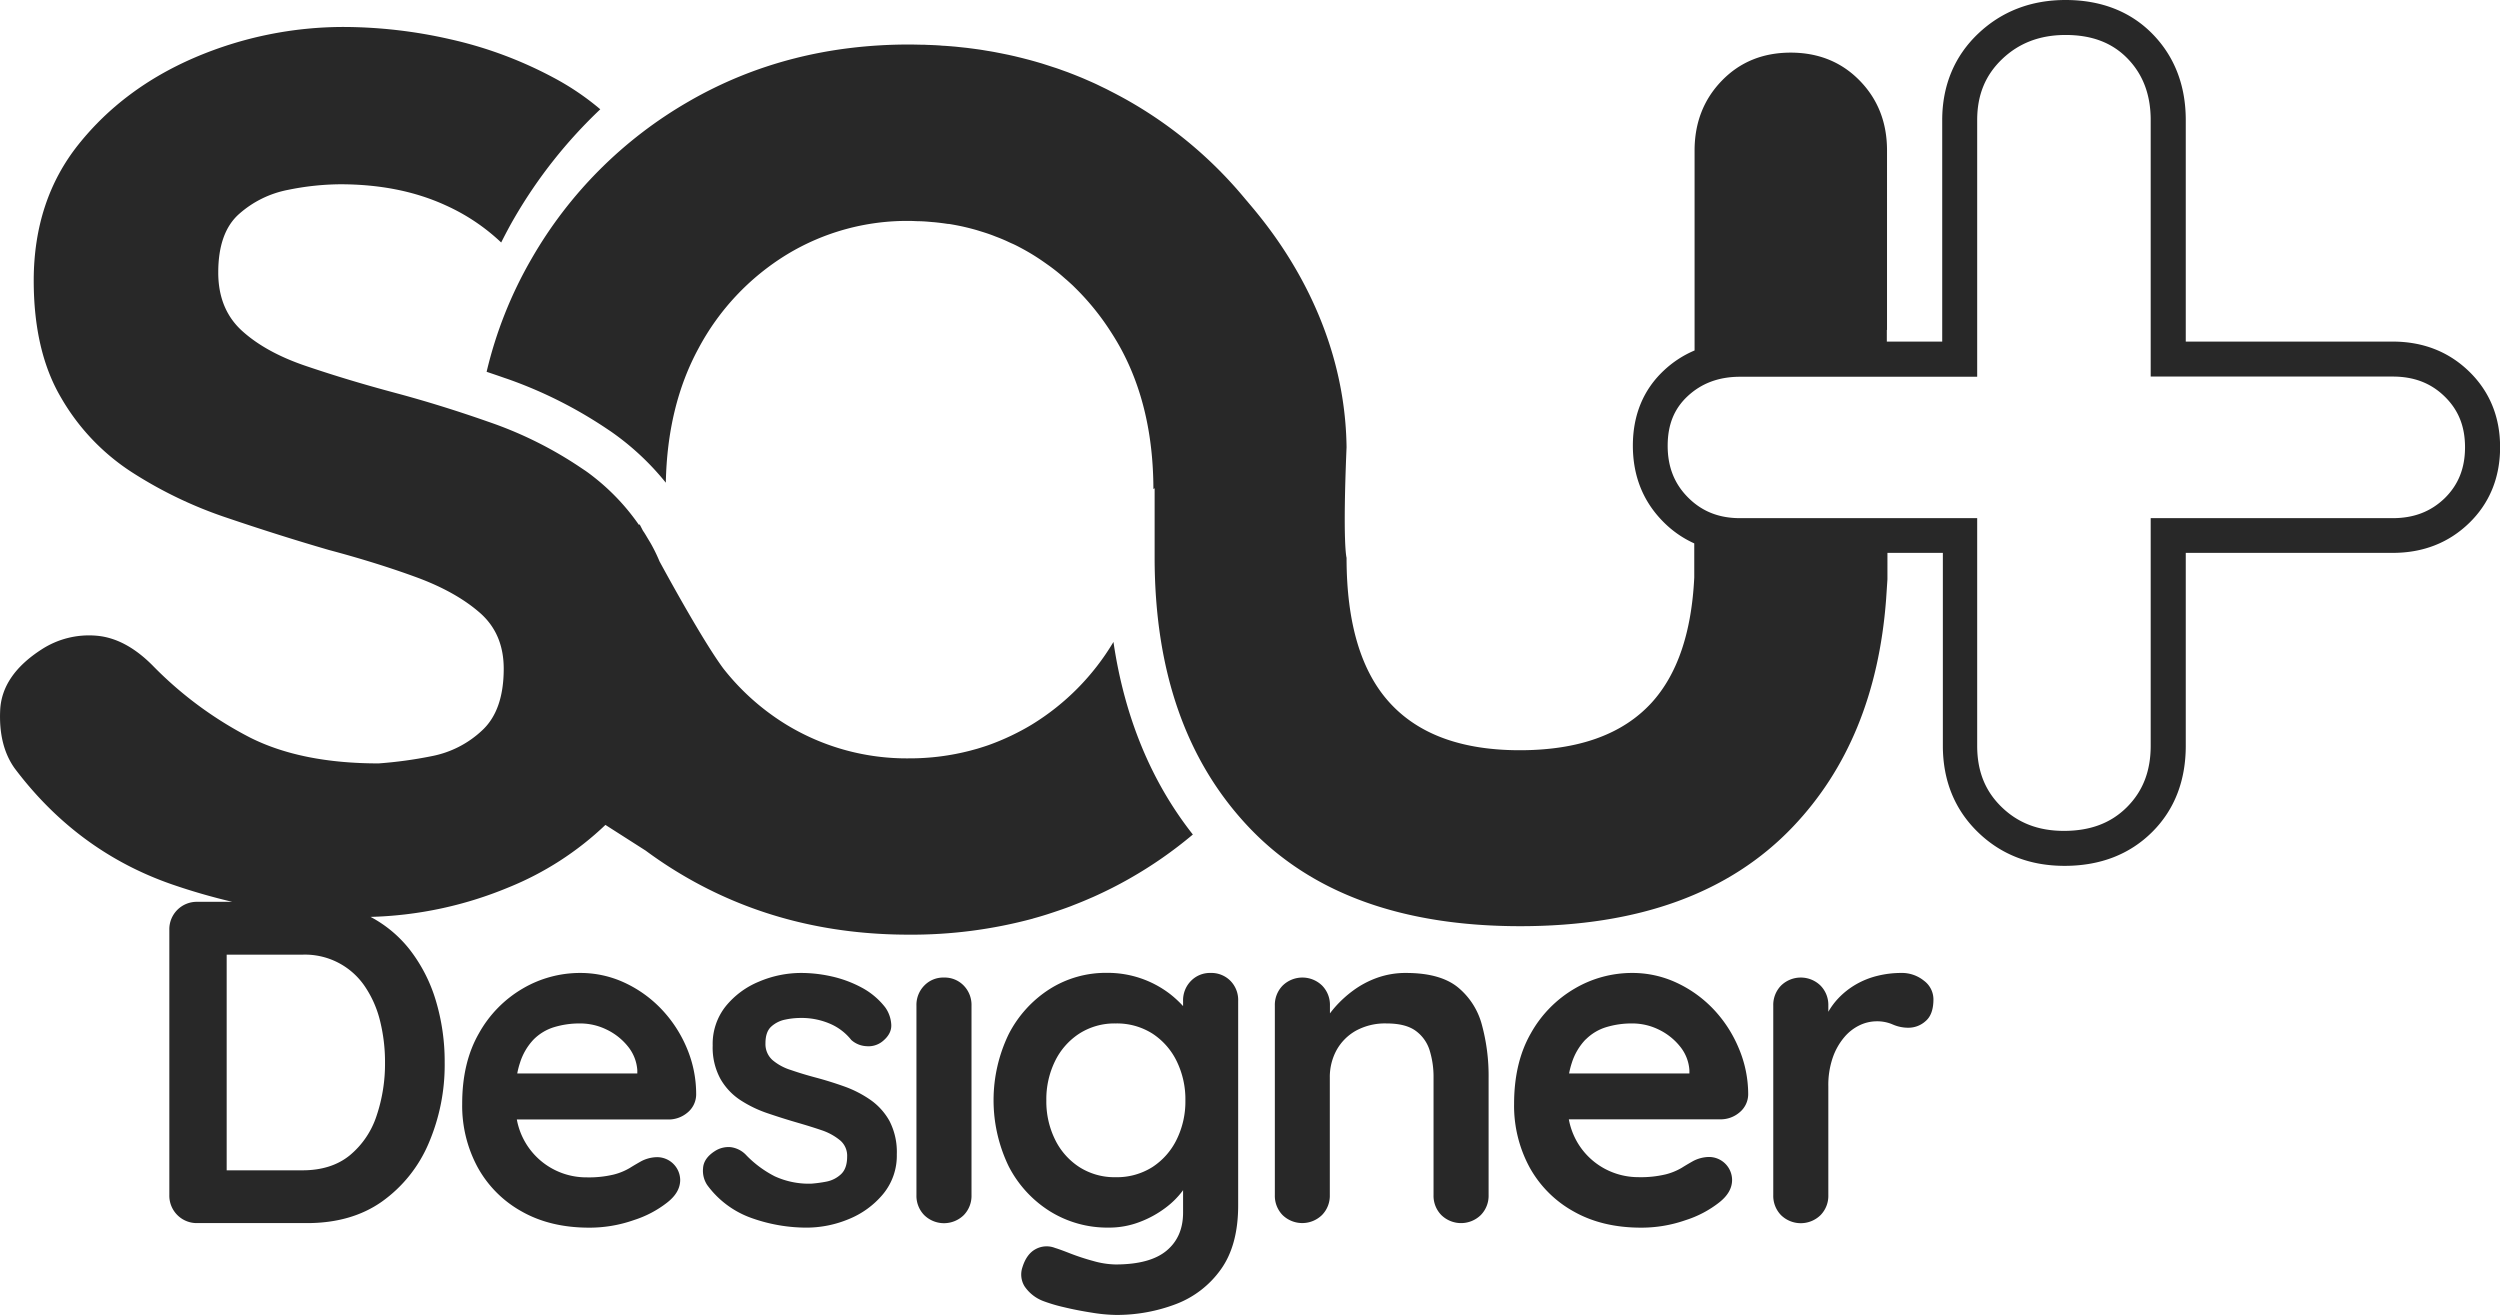 <svg xmlns="http://www.w3.org/2000/svg" viewBox="0 0 777.76 409.06"><defs><style>.cls-1{fill:#282828;}</style></defs><g id="Camada_2" data-name="Camada 2"><g id="Camada_2-2" data-name="Camada 2"><path class="cls-1" d="M205.73,313.9a37.73,37.73,0,0,0-11.49-8.21,32.53,32.53,0,0,0-13.78-3,35.19,35.19,0,0,0-17.85,4.86A36.84,36.84,0,0,0,149,321.47q-5.22,9.07-5.21,21.92a40.23,40.23,0,0,0,4.78,19.7,35,35,0,0,0,13.7,13.78q8.92,5.07,21.06,5.06a41.51,41.51,0,0,0,13.85-2.35,33,33,0,0,0,10.43-5.5q4-3.13,4-7A7.19,7.19,0,0,0,204.3,360a11,11,0,0,0-4.85,1.28c-1,.57-2.22,1.26-3.5,2.07a19,19,0,0,1-5.07,2.07,33.17,33.17,0,0,1-8.42.86,21.94,21.94,0,0,1-21.67-18h47.08a9.08,9.08,0,0,0,6-2.14,7.34,7.34,0,0,0,2.71-5.57A36.7,36.7,0,0,0,213.65,326,40,40,0,0,0,205.73,313.9ZM166,323.4a15.26,15.26,0,0,1,6.42-3.86,27.14,27.14,0,0,1,8-1.14,18.64,18.64,0,0,1,8.35,1.93,19,19,0,0,1,6.57,5.21,13.09,13.09,0,0,1,2.93,7.42v1H160.92a24.13,24.13,0,0,1,.84-3.28A18.57,18.57,0,0,1,166,323.4Z"></path><path class="cls-1" d="M270.69,342.1a34.64,34.64,0,0,0-8.14-4.14q-4.43-1.57-8.71-2.71t-7.78-2.36a16.21,16.21,0,0,1-5.78-3.14,6.66,6.66,0,0,1-2.14-5.21q0-3.57,1.85-5.21a9.09,9.09,0,0,1,4.36-2.14,23.18,23.18,0,0,1,4.64-.5,22.42,22.42,0,0,1,9.35,1.85,17,17,0,0,1,6.5,5,7.57,7.57,0,0,0,4.71,1.93,6.93,6.93,0,0,0,5-1.5c2-1.62,2.9-3.43,2.71-5.43a10.11,10.11,0,0,0-1.86-5.14,22.93,22.93,0,0,0-7.42-6.21,36.65,36.65,0,0,0-9.28-3.43,43.37,43.37,0,0,0-9.28-1.07,33.59,33.59,0,0,0-13.35,2.72,26.07,26.07,0,0,0-10.35,7.71,18.79,18.79,0,0,0-4,12.13,20.35,20.35,0,0,0,2.43,10.43,19.4,19.4,0,0,0,6.28,6.63,37.41,37.41,0,0,0,8.49,4.07q4.65,1.58,9.07,2.86t7.78,2.43a17.9,17.9,0,0,1,5.64,3.14,6.25,6.25,0,0,1,2.14,5q0,3.72-1.92,5.5a9.14,9.14,0,0,1-4.5,2.29,40.09,40.09,0,0,1-4.71.64A25.38,25.38,0,0,1,241,365.94a33.7,33.7,0,0,1-8.71-6.42,8,8,0,0,0-5-2.64,7.78,7.78,0,0,0-4.86,1.21c-2.38,1.52-3.61,3.33-3.71,5.43a8,8,0,0,0,1.29,5.14A29.12,29.12,0,0,0,234,379a51,51,0,0,0,16.85,2.92A34.24,34.24,0,0,0,264,379.29a27.13,27.13,0,0,0,10.71-7.78A18.75,18.75,0,0,0,279,359.09a21,21,0,0,0-2.28-10.35A19.67,19.67,0,0,0,270.69,342.1Z"></path><path class="cls-1" d="M293.68,304.12a8.2,8.2,0,0,0-6.14,2.5,8.57,8.57,0,0,0-2.43,6.21v59a8.57,8.57,0,0,0,2.43,6.21,8.79,8.79,0,0,0,12.28,0,8.6,8.6,0,0,0,2.42-6.21v-59a8.6,8.6,0,0,0-2.42-6.21A8.23,8.23,0,0,0,293.68,304.12Z"></path><path class="cls-1" d="M376.63,302.69a8.22,8.22,0,0,0-6.14,2.5,8.57,8.57,0,0,0-2.43,6.21V313a32.76,32.76,0,0,0-4.07-3.77,31.81,31.81,0,0,0-19.63-6.57,32.64,32.64,0,0,0-17.85,5.07,36.22,36.22,0,0,0-12.7,14,47.23,47.23,0,0,0,0,41.12,35.78,35.78,0,0,0,12.85,14,33.81,33.81,0,0,0,18.27,5.06,26.45,26.45,0,0,0,9.71-1.78,32.11,32.11,0,0,0,7.92-4.35,26.22,26.22,0,0,0,5.29-5.22c.08-.11.14-.21.21-.32v7q0,7.57-5.14,11.85t-15.85,4.29a26.88,26.88,0,0,1-6.92-1.07,71.86,71.86,0,0,1-7.21-2.36q-3.29-1.29-4.71-1.71a7.14,7.14,0,0,0-6,.35q-2.85,1.5-4.14,5.64a7,7,0,0,0,.64,5.93,12.25,12.25,0,0,0,5.93,4.64,49.66,49.66,0,0,0,6.28,1.86q4.14,1,8.71,1.71a51,51,0,0,0,7.42.71,51.74,51.74,0,0,0,18.71-3.35,30.37,30.37,0,0,0,14.06-10.85q5.36-7.5,5.36-19.92V311.4a8.49,8.49,0,0,0-2.43-6.28A8.33,8.33,0,0,0,376.63,302.69Zm-10.57,51.83a21.34,21.34,0,0,1-7.56,8.57,20.62,20.62,0,0,1-11.43,3.14,20.29,20.29,0,0,1-11.27-3.14,21.29,21.29,0,0,1-7.57-8.57,26.73,26.73,0,0,1-2.71-12.13,27,27,0,0,1,2.71-12.28,21.36,21.36,0,0,1,7.57-8.57,20.29,20.29,0,0,1,11.27-3.14,20.62,20.62,0,0,1,11.43,3.14,21.41,21.41,0,0,1,7.56,8.57,27,27,0,0,1,2.72,12.28A26.74,26.74,0,0,1,366.06,354.52Z"></path><path class="cls-1" d="M453.51,307.12q-5.49-4.42-16.06-4.43a26.23,26.23,0,0,0-9,1.5,29,29,0,0,0-7.42,3.93,35.55,35.55,0,0,0-5.71,5.21c-.58.66-1.09,1.31-1.57,1.94v-2.44a8.57,8.57,0,0,0-2.43-6.21,8.79,8.79,0,0,0-12.28,0,8.57,8.57,0,0,0-2.43,6.21v59A8.57,8.57,0,0,0,399,378a8.79,8.79,0,0,0,12.28,0,8.57,8.57,0,0,0,2.43-6.21V335.25a17.45,17.45,0,0,1,2.07-8.5,15.68,15.68,0,0,1,6-6.07,18.86,18.86,0,0,1,9.63-2.28q5.85,0,9,2.28a11.8,11.8,0,0,1,4.35,6.07,27.78,27.78,0,0,1,1.22,8.5V371.8a8.56,8.56,0,0,0,2.42,6.21,8.79,8.79,0,0,0,12.28,0,8.57,8.57,0,0,0,2.43-6.21V335.25a60.25,60.25,0,0,0-2.07-16.35A22.48,22.48,0,0,0,453.51,307.12Z"></path><path class="cls-1" d="M533,313.9a37.73,37.73,0,0,0-11.49-8.21,32.45,32.45,0,0,0-13.77-3,35.14,35.14,0,0,0-17.85,4.86,36.94,36.94,0,0,0-13.64,13.92q-5.2,9.07-5.21,21.92a40.23,40.23,0,0,0,4.78,19.7,35,35,0,0,0,13.71,13.78q8.92,5.07,21.06,5.06a41.55,41.55,0,0,0,13.85-2.35,33.07,33.07,0,0,0,10.42-5.5c2.66-2.09,4-4.42,4-7a7.19,7.19,0,0,0-7.28-7.14,11,11,0,0,0-4.86,1.28c-1,.57-2.21,1.26-3.49,2.07a19,19,0,0,1-5.07,2.07,33.31,33.31,0,0,1-8.43.86,22.14,22.14,0,0,1-10.78-2.78,21.9,21.9,0,0,1-8.28-8.14,22.18,22.18,0,0,1-2.6-7.07h47.08a9.05,9.05,0,0,0,6-2.14,7.35,7.35,0,0,0,2.72-5.57A36.7,36.7,0,0,0,540.89,326,39.82,39.82,0,0,0,533,313.9Zm-39.69,9.5a15.29,15.29,0,0,1,6.43-3.86,27.09,27.09,0,0,1,8-1.14,18.67,18.67,0,0,1,8.35,1.93,19.08,19.08,0,0,1,6.56,5.21,13,13,0,0,1,2.93,7.42v1H488.15a25.7,25.7,0,0,1,.84-3.28A18.69,18.69,0,0,1,493.27,323.4Z"></path><path class="cls-1" d="M598.57,305.12a10.9,10.9,0,0,0-7.21-2.43,30.57,30.57,0,0,0-7.14.86,25.5,25.5,0,0,0-6.71,2.64,24.36,24.36,0,0,0-5.64,4.43,22.07,22.07,0,0,0-3.07,4.15v-1.94a8.57,8.57,0,0,0-2.43-6.21,8.79,8.79,0,0,0-12.28,0,8.6,8.6,0,0,0-2.42,6.21v59a8.6,8.6,0,0,0,2.42,6.21,8.79,8.79,0,0,0,12.28,0,8.57,8.57,0,0,0,2.43-6.21V338a26.27,26.27,0,0,1,1.36-8.92,19.89,19.89,0,0,1,3.57-6.36,14.34,14.34,0,0,1,4.85-3.78,12.4,12.4,0,0,1,5.21-1.21,12.14,12.14,0,0,1,5.07,1,12,12,0,0,0,4.93,1,7.93,7.93,0,0,0,5.28-2.07c1.62-1.37,2.43-3.64,2.43-6.78A7.24,7.24,0,0,0,598.57,305.12Z"></path><path class="cls-1" d="M321.39,285.75c1.49-.41,3-.85,4.44-1.31l1.86-.61c1.82-.6,3.61-1.22,5.39-1.89l1-.4q2.72-1.05,5.37-2.22l.52-.22h0c3.9-1.74,7.73-3.66,11.46-5.79a130.65,130.65,0,0,0,19.67-13.69c-13-16.5-21.26-36.56-24.7-59.91A75.31,75.31,0,0,1,321,225.42c-2.06,1.25-4.17,2.37-6.31,3.4v0a76.13,76.13,0,0,1-7.19,3l-.62.21c-.95.32-1.91.62-2.88.91l-2.12.58a74.83,74.83,0,0,1-19.05,2.41,72,72,0,0,1-38.16-10.47A74.11,74.11,0,0,1,225.05,208c-5.2-7-14-22.56-19.87-33.35a51,51,0,0,0-2.51-5.2h0l-.14-.25c-.26-.47-.54-.91-.81-1.36-.45-.75-.88-1.5-1.35-2.23l-.19-.27c-.05-.09-.11-.16-.16-.24l-1-1.93-.28.08a68.43,68.43,0,0,0-14-14.84c-1-.79-2-1.55-3.11-2.28l-1-.67a122,122,0,0,0-27.46-13.81l-1-.35-.15-.05q-14.85-5.22-29.25-9.07T95.59,114q-12.72-4.24-20.21-11T67.9,84.77q0-12.47,6.49-18.21A32,32,0,0,1,89.6,59.07a83.34,83.34,0,0,1,16.22-1.74q18.45,0,32.68,6.48a62.19,62.19,0,0,1,17.42,11.63c1.32-2.61,2.68-5.2,4.15-7.72A150.39,150.39,0,0,1,186.75,34a82,82,0,0,0-14.58-9.86,126.62,126.62,0,0,0-32.43-12,150.3,150.3,0,0,0-32.43-3.75,117.66,117.66,0,0,0-46.64,9.48Q38.46,27.4,24.49,44.85t-14,42.41q0,22,8.49,36.42a68.07,68.07,0,0,0,22,23.2A131.45,131.45,0,0,0,70.64,161.1q16.22,5.51,31.68,10,15,4,27.2,8.48t19.7,11q7.49,6.5,7.49,17.46,0,13-6.74,19.21a31.53,31.53,0,0,1-15.71,8,132,132,0,0,1-16.47,2.25q-23.94,0-39.91-8A117.37,117.37,0,0,1,47.44,207Q39,198.52,30,197.77A27.06,27.06,0,0,0,13,202Q.54,210,.05,221t4.49,18Q24,264.88,53.43,275.11a190.79,190.79,0,0,0,18.84,5.45H61.38a8.53,8.53,0,0,0-8.7,8.71V371.8a8.53,8.53,0,0,0,8.7,8.71H95.51q13.84,0,23.34-6.71a42.63,42.63,0,0,0,14.49-18.07,61.84,61.84,0,0,0,5-25.19,65.78,65.78,0,0,0-2.78-19.35,48.41,48.41,0,0,0-8.28-16,38.23,38.23,0,0,0-12-9.94,119.9,119.9,0,0,0,42.89-9.16,95.64,95.64,0,0,0,30.18-19.46l12.52,8a132.78,132.78,0,0,0,13.34,8.69q30.69,17.47,68.6,17.46a144.87,144.87,0,0,0,38.54-5ZM119.78,330.54a50.6,50.6,0,0,1-2.64,16.63,26.66,26.66,0,0,1-8.35,12.28q-5.72,4.64-14.71,4.64H70.52V297H94.08a22.45,22.45,0,0,1,19.56,10.07,33.1,33.1,0,0,1,4.64,10.71A53,53,0,0,1,119.78,330.54Z"></path><path class="cls-1" d="M768.12,115.54c-6.35-6.15-14.34-9.27-23.74-9.27H680V37.37c0-10.73-3.46-19.73-10.28-26.74S653.72,0,642.6,0c-10.72,0-19.87,3.52-27.19,10.47s-11.18,16.07-11.18,26.9v68.9H587v-3.63h.06V46.8q0-13-8.48-21.7t-21.45-8.73q-13,0-21.46,8.73t-8.48,21.7V98.17h0l0,10.86a32.25,32.25,0,0,0-9.5,6.18c-6.44,6-9.7,13.92-9.7,23.43s3.22,17.46,9.57,23.8a32,32,0,0,0,9.53,6.61l0,10.61q-1.26,25.8-13.31,39Q500.24,233.4,472.8,233.4q-26.94,0-40.41-14.72t-13.47-45.15s-1.27-4.08,0-34.41c-.55-43-26.86-71.6-31.65-77.37a131.54,131.54,0,0,0-35.83-30.17c-1.93-1.11-3.88-2.15-5.86-3.16-.55-.28-1.1-.58-1.66-.85s-1.38-.66-2.07-1-1.19-.57-1.79-.84-1.37-.6-2.05-.9-1.23-.54-1.85-.79-1.38-.56-2.06-.83l-1.91-.74-2.06-.74c-.65-.24-1.3-.47-2-.69l-2.06-.67-2-.64-2.06-.6c-.69-.19-1.38-.39-2.08-.57l-2.05-.53-2.14-.52-2.05-.46-2.21-.45-2-.39c-.76-.14-1.51-.27-2.27-.39s-1.35-.23-2-.33-1.57-.22-2.36-.33l-2-.26-2.46-.26c-.65-.07-1.29-.14-1.95-.19-.87-.08-1.75-.14-2.63-.2-.61,0-1.22-.1-1.83-.13-1-.06-2-.1-3-.14-.51,0-1-.05-1.52-.06-1.52,0-3-.07-4.58-.07q-37.92,0-68.6,17.71a132.65,132.65,0,0,0-48.89,48.9,129.2,129.2,0,0,0-14,35.21c1.84.62,3.68,1.24,5.52,1.89l1.07.36a136.82,136.82,0,0,1,30.88,15.52l1.12.75c1.26.87,2.53,1.81,3.76,2.77a82.05,82.05,0,0,1,13.4,13.21q.47-23.92,10.16-41.77a76.19,76.19,0,0,1,27.45-29.19,72,72,0,0,1,38.16-10.48c.89,0,1.76.06,2.64.09,1.61,0,3.19.15,4.76.29h.09c1.53.14,3,.33,4.54.56l.3,0c1.42.23,2.84.5,4.23.8l.6.14c1.29.3,2.58.63,3.85,1l1,.31c1.15.35,2.28.71,3.41,1.12.49.18,1,.38,1.47.57,1,.37,1.91.74,2.84,1.15.74.32,1.46.69,2.19,1s1.39.64,2.07,1c1.42.74,2.82,1.52,4.2,2.36s2.58,1.64,3.82,2.51c.48.33.95.68,1.42,1,.73.53,1.46,1.08,2.17,1.64s1.17.94,1.74,1.43,1,.89,1.56,1.35c.67.6,1.34,1.2,2,1.82l.89.88a78.54,78.54,0,0,1,10,12.13c1.37,2.06,2.69,4.17,3.91,6.4q10.16,18.6,10.22,43.87l.38-.26v21.5q0,52.89,29.18,83.82t84.57,30.93q55.38,0,84.82-30.93,25.71-27,29-70.82l.41-6.17V172h17.24V232c0,10.8,3.66,19.83,10.87,26.85s16.26,10.52,27,10.52c11.09,0,20.27-3.56,27.29-10.57S680,242.71,680,232V172h64.41c9.41,0,17.39-3.12,23.74-9.27s9.64-14.14,9.64-23.61S774.51,121.74,768.12,115.54ZM760.55,155c-4.31,4.17-9.6,6.2-16.17,6.2H669.09V232c0,7.88-2.42,14.13-7.39,19.1s-11.39,7.39-19.6,7.39c-7.92,0-14.26-2.43-19.41-7.44s-7.58-11.19-7.58-19.05v-70.8H541.32c-6.55,0-11.82-2.09-16.12-6.39s-6.38-9.56-6.38-16.11,2-11.54,6.26-15.49,9.62-6,16.24-6h73.79V37.37c0-7.83,2.54-14,7.78-19s11.76-7.49,19.71-7.49c8.18,0,14.5,2.4,19.29,7.33s7.2,11.25,7.2,19.16v79.78h75.29c6.57,0,11.86,2,16.16,6.2s6.34,9.3,6.34,15.8S764.81,150.82,760.55,155Z"></path></g></g></svg>